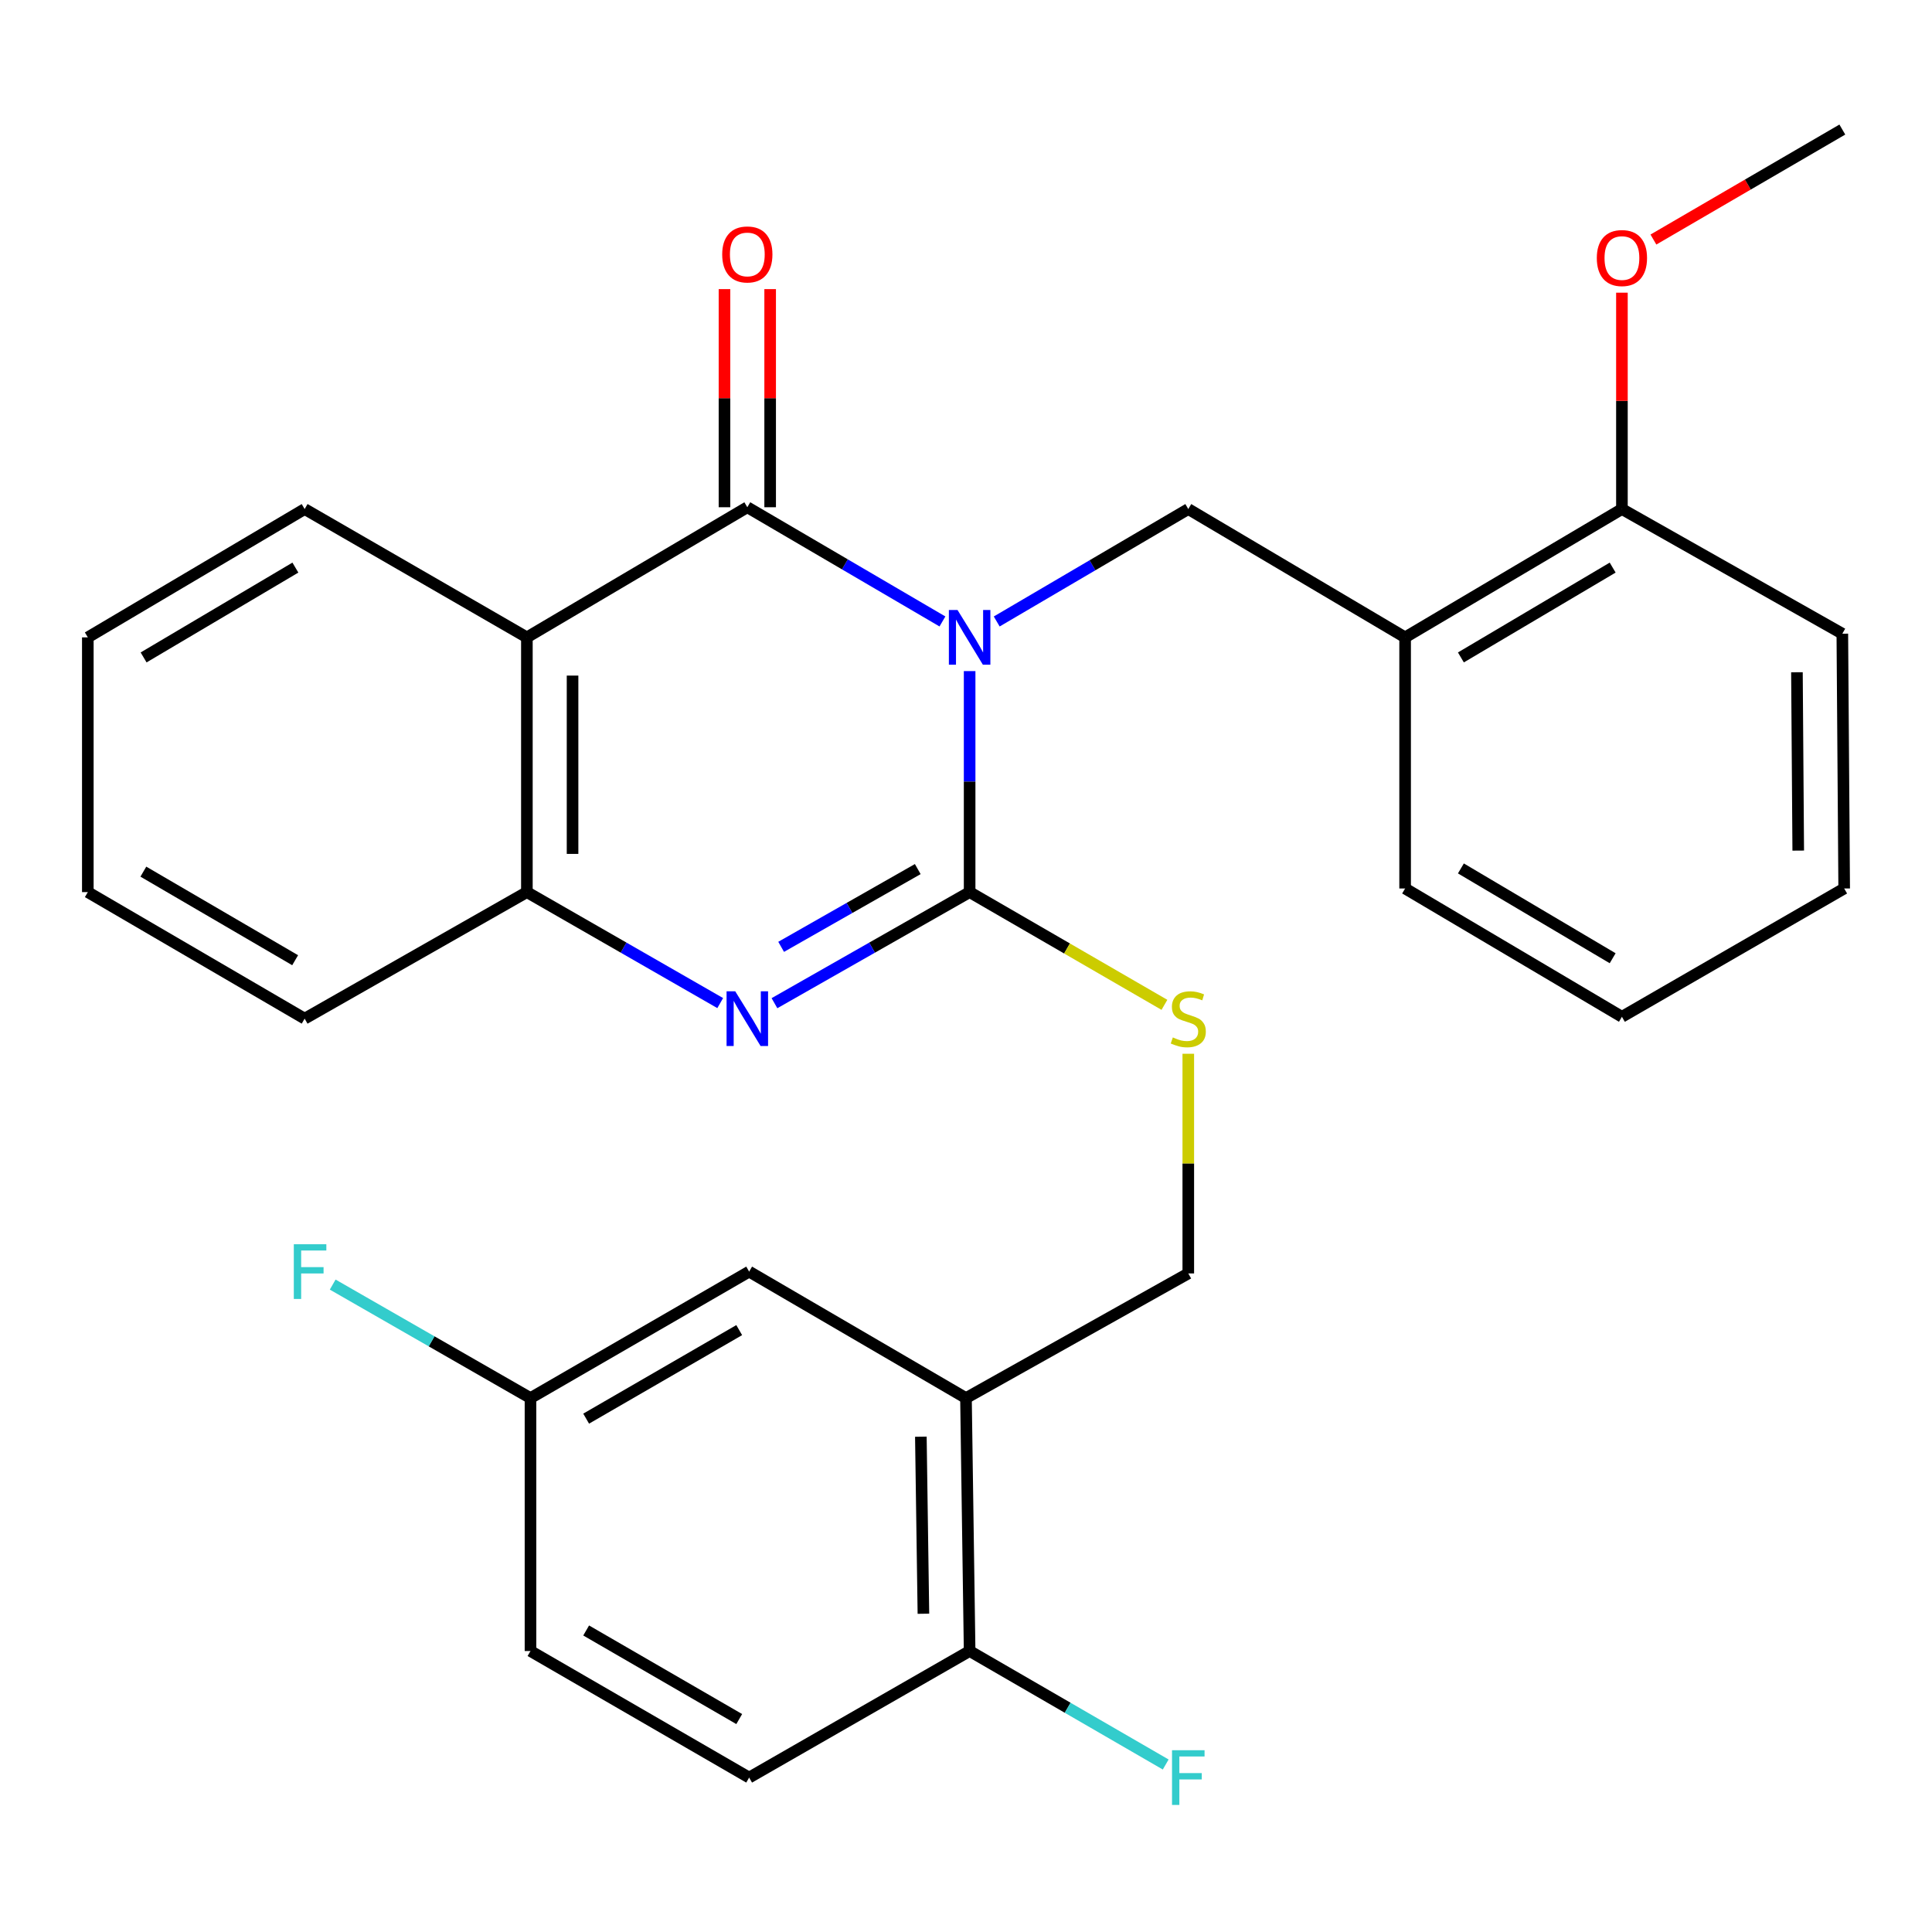 <?xml version='1.0' encoding='iso-8859-1'?>
<svg version='1.1' baseProfile='full'
              xmlns='http://www.w3.org/2000/svg'
                      xmlns:rdkit='http://www.rdkit.org/xml'
                      xmlns:xlink='http://www.w3.org/1999/xlink'
                  xml:space='preserve'
width='1000px' height='1000px' viewBox='0 0 1000 1000'>
<!-- END OF HEADER -->
<rect style='opacity:1.0;fill:#FFFFFF;stroke:none' width='1000' height='1000' x='0' y='0'> </rect>
<path class='bond-0' d='M 501.878,347.361 L 501.878,404.559' style='fill:none;fill-rule:evenodd;stroke:#0000FF;stroke-width:6px;stroke-linecap:butt;stroke-linejoin:miter;stroke-opacity:1' />
<path class='bond-0' d='M 501.878,404.559 L 501.878,461.756' style='fill:none;fill-rule:evenodd;stroke:#000000;stroke-width:6px;stroke-linecap:butt;stroke-linejoin:miter;stroke-opacity:1' />
<path class='bond-1' d='M 487.805,321.667 L 437.307,292.108' style='fill:none;fill-rule:evenodd;stroke:#0000FF;stroke-width:6px;stroke-linecap:butt;stroke-linejoin:miter;stroke-opacity:1' />
<path class='bond-1' d='M 437.307,292.108 L 386.81,262.548' style='fill:none;fill-rule:evenodd;stroke:#000000;stroke-width:6px;stroke-linecap:butt;stroke-linejoin:miter;stroke-opacity:1' />
<path class='bond-4' d='M 515.899,321.676 L 565.477,292.578' style='fill:none;fill-rule:evenodd;stroke:#0000FF;stroke-width:6px;stroke-linecap:butt;stroke-linejoin:miter;stroke-opacity:1' />
<path class='bond-4' d='M 565.477,292.578 L 615.055,263.481' style='fill:none;fill-rule:evenodd;stroke:#000000;stroke-width:6px;stroke-linecap:butt;stroke-linejoin:miter;stroke-opacity:1' />
<path class='bond-2' d='M 501.878,461.756 L 451.369,490.504' style='fill:none;fill-rule:evenodd;stroke:#000000;stroke-width:6px;stroke-linecap:butt;stroke-linejoin:miter;stroke-opacity:1' />
<path class='bond-2' d='M 451.369,490.504 L 400.86,519.252' style='fill:none;fill-rule:evenodd;stroke:#0000FF;stroke-width:6px;stroke-linecap:butt;stroke-linejoin:miter;stroke-opacity:1' />
<path class='bond-2' d='M 475.032,449.837 L 439.676,469.96' style='fill:none;fill-rule:evenodd;stroke:#000000;stroke-width:6px;stroke-linecap:butt;stroke-linejoin:miter;stroke-opacity:1' />
<path class='bond-2' d='M 439.676,469.96 L 404.32,490.084' style='fill:none;fill-rule:evenodd;stroke:#0000FF;stroke-width:6px;stroke-linecap:butt;stroke-linejoin:miter;stroke-opacity:1' />
<path class='bond-6' d='M 501.878,461.756 L 552.292,490.93' style='fill:none;fill-rule:evenodd;stroke:#000000;stroke-width:6px;stroke-linecap:butt;stroke-linejoin:miter;stroke-opacity:1' />
<path class='bond-6' d='M 552.292,490.93 L 602.706,520.103' style='fill:none;fill-rule:evenodd;stroke:#CCCC00;stroke-width:6px;stroke-linecap:butt;stroke-linejoin:miter;stroke-opacity:1' />
<path class='bond-3' d='M 386.81,262.548 L 272.714,329.905' style='fill:none;fill-rule:evenodd;stroke:#000000;stroke-width:6px;stroke-linecap:butt;stroke-linejoin:miter;stroke-opacity:1' />
<path class='bond-9' d='M 398.629,262.548 L 398.629,206.099' style='fill:none;fill-rule:evenodd;stroke:#000000;stroke-width:6px;stroke-linecap:butt;stroke-linejoin:miter;stroke-opacity:1' />
<path class='bond-9' d='M 398.629,206.099 L 398.629,149.649' style='fill:none;fill-rule:evenodd;stroke:#FF0000;stroke-width:6px;stroke-linecap:butt;stroke-linejoin:miter;stroke-opacity:1' />
<path class='bond-9' d='M 374.991,262.548 L 374.991,206.099' style='fill:none;fill-rule:evenodd;stroke:#000000;stroke-width:6px;stroke-linecap:butt;stroke-linejoin:miter;stroke-opacity:1' />
<path class='bond-9' d='M 374.991,206.099 L 374.991,149.649' style='fill:none;fill-rule:evenodd;stroke:#FF0000;stroke-width:6px;stroke-linecap:butt;stroke-linejoin:miter;stroke-opacity:1' />
<path class='bond-29' d='M 372.781,519.196 L 322.748,490.476' style='fill:none;fill-rule:evenodd;stroke:#0000FF;stroke-width:6px;stroke-linecap:butt;stroke-linejoin:miter;stroke-opacity:1' />
<path class='bond-29' d='M 322.748,490.476 L 272.714,461.756' style='fill:none;fill-rule:evenodd;stroke:#000000;stroke-width:6px;stroke-linecap:butt;stroke-linejoin:miter;stroke-opacity:1' />
<path class='bond-5' d='M 272.714,329.905 L 272.714,461.756' style='fill:none;fill-rule:evenodd;stroke:#000000;stroke-width:6px;stroke-linecap:butt;stroke-linejoin:miter;stroke-opacity:1' />
<path class='bond-5' d='M 296.353,349.683 L 296.353,441.979' style='fill:none;fill-rule:evenodd;stroke:#000000;stroke-width:6px;stroke-linecap:butt;stroke-linejoin:miter;stroke-opacity:1' />
<path class='bond-17' d='M 272.714,329.905 L 157.686,263.481' style='fill:none;fill-rule:evenodd;stroke:#000000;stroke-width:6px;stroke-linecap:butt;stroke-linejoin:miter;stroke-opacity:1' />
<path class='bond-7' d='M 615.055,263.481 L 727.286,329.905' style='fill:none;fill-rule:evenodd;stroke:#000000;stroke-width:6px;stroke-linecap:butt;stroke-linejoin:miter;stroke-opacity:1' />
<path class='bond-21' d='M 272.714,461.756 L 157.686,527.249' style='fill:none;fill-rule:evenodd;stroke:#000000;stroke-width:6px;stroke-linecap:butt;stroke-linejoin:miter;stroke-opacity:1' />
<path class='bond-11' d='M 615.055,545.426 L 615.055,602.276' style='fill:none;fill-rule:evenodd;stroke:#CCCC00;stroke-width:6px;stroke-linecap:butt;stroke-linejoin:miter;stroke-opacity:1' />
<path class='bond-11' d='M 615.055,602.276 L 615.055,659.126' style='fill:none;fill-rule:evenodd;stroke:#000000;stroke-width:6px;stroke-linecap:butt;stroke-linejoin:miter;stroke-opacity:1' />
<path class='bond-13' d='M 727.286,329.905 L 839.504,263.481' style='fill:none;fill-rule:evenodd;stroke:#000000;stroke-width:6px;stroke-linecap:butt;stroke-linejoin:miter;stroke-opacity:1' />
<path class='bond-13' d='M 756.16,340.284 L 834.712,293.786' style='fill:none;fill-rule:evenodd;stroke:#000000;stroke-width:6px;stroke-linecap:butt;stroke-linejoin:miter;stroke-opacity:1' />
<path class='bond-22' d='M 727.286,329.905 L 727.286,459.879' style='fill:none;fill-rule:evenodd;stroke:#000000;stroke-width:6px;stroke-linecap:butt;stroke-linejoin:miter;stroke-opacity:1' />
<path class='bond-8' d='M 499.987,723.647 L 615.055,659.126' style='fill:none;fill-rule:evenodd;stroke:#000000;stroke-width:6px;stroke-linecap:butt;stroke-linejoin:miter;stroke-opacity:1' />
<path class='bond-10' d='M 499.987,723.647 L 501.878,854.566' style='fill:none;fill-rule:evenodd;stroke:#000000;stroke-width:6px;stroke-linecap:butt;stroke-linejoin:miter;stroke-opacity:1' />
<path class='bond-10' d='M 476.634,743.626 L 477.958,835.269' style='fill:none;fill-rule:evenodd;stroke:#000000;stroke-width:6px;stroke-linecap:butt;stroke-linejoin:miter;stroke-opacity:1' />
<path class='bond-12' d='M 499.987,723.647 L 387.756,658.181' style='fill:none;fill-rule:evenodd;stroke:#000000;stroke-width:6px;stroke-linecap:butt;stroke-linejoin:miter;stroke-opacity:1' />
<path class='bond-14' d='M 501.878,854.566 L 387.756,920.071' style='fill:none;fill-rule:evenodd;stroke:#000000;stroke-width:6px;stroke-linecap:butt;stroke-linejoin:miter;stroke-opacity:1' />
<path class='bond-16' d='M 501.878,854.566 L 552.622,883.936' style='fill:none;fill-rule:evenodd;stroke:#000000;stroke-width:6px;stroke-linecap:butt;stroke-linejoin:miter;stroke-opacity:1' />
<path class='bond-16' d='M 552.622,883.936 L 603.366,913.305' style='fill:none;fill-rule:evenodd;stroke:#33CCCC;stroke-width:6px;stroke-linecap:butt;stroke-linejoin:miter;stroke-opacity:1' />
<path class='bond-15' d='M 387.756,658.181 L 274.579,723.647' style='fill:none;fill-rule:evenodd;stroke:#000000;stroke-width:6px;stroke-linecap:butt;stroke-linejoin:miter;stroke-opacity:1' />
<path class='bond-15' d='M 382.615,688.463 L 303.392,734.289' style='fill:none;fill-rule:evenodd;stroke:#000000;stroke-width:6px;stroke-linecap:butt;stroke-linejoin:miter;stroke-opacity:1' />
<path class='bond-20' d='M 839.504,263.481 L 839.504,207.486' style='fill:none;fill-rule:evenodd;stroke:#000000;stroke-width:6px;stroke-linecap:butt;stroke-linejoin:miter;stroke-opacity:1' />
<path class='bond-20' d='M 839.504,207.486 L 839.504,151.491' style='fill:none;fill-rule:evenodd;stroke:#FF0000;stroke-width:6px;stroke-linecap:butt;stroke-linejoin:miter;stroke-opacity:1' />
<path class='bond-23' d='M 839.504,263.481 L 953.587,328.001' style='fill:none;fill-rule:evenodd;stroke:#000000;stroke-width:6px;stroke-linecap:butt;stroke-linejoin:miter;stroke-opacity:1' />
<path class='bond-32' d='M 387.756,920.071 L 274.579,854.566' style='fill:none;fill-rule:evenodd;stroke:#000000;stroke-width:6px;stroke-linecap:butt;stroke-linejoin:miter;stroke-opacity:1' />
<path class='bond-32' d='M 382.621,889.786 L 303.397,843.932' style='fill:none;fill-rule:evenodd;stroke:#000000;stroke-width:6px;stroke-linecap:butt;stroke-linejoin:miter;stroke-opacity:1' />
<path class='bond-18' d='M 274.579,723.647 L 274.579,854.566' style='fill:none;fill-rule:evenodd;stroke:#000000;stroke-width:6px;stroke-linecap:butt;stroke-linejoin:miter;stroke-opacity:1' />
<path class='bond-19' d='M 274.579,723.647 L 223.392,694.273' style='fill:none;fill-rule:evenodd;stroke:#000000;stroke-width:6px;stroke-linecap:butt;stroke-linejoin:miter;stroke-opacity:1' />
<path class='bond-19' d='M 223.392,694.273 L 172.204,664.9' style='fill:none;fill-rule:evenodd;stroke:#33CCCC;stroke-width:6px;stroke-linecap:butt;stroke-linejoin:miter;stroke-opacity:1' />
<path class='bond-25' d='M 157.686,263.481 L 45.455,329.905' style='fill:none;fill-rule:evenodd;stroke:#000000;stroke-width:6px;stroke-linecap:butt;stroke-linejoin:miter;stroke-opacity:1' />
<path class='bond-25' d='M 152.891,293.787 L 74.329,340.284' style='fill:none;fill-rule:evenodd;stroke:#000000;stroke-width:6px;stroke-linecap:butt;stroke-linejoin:miter;stroke-opacity:1' />
<path class='bond-24' d='M 855.804,123.99 L 904.695,95.523' style='fill:none;fill-rule:evenodd;stroke:#FF0000;stroke-width:6px;stroke-linecap:butt;stroke-linejoin:miter;stroke-opacity:1' />
<path class='bond-24' d='M 904.695,95.523 L 953.587,67.056' style='fill:none;fill-rule:evenodd;stroke:#000000;stroke-width:6px;stroke-linecap:butt;stroke-linejoin:miter;stroke-opacity:1' />
<path class='bond-31' d='M 157.686,527.249 L 45.455,461.756' style='fill:none;fill-rule:evenodd;stroke:#000000;stroke-width:6px;stroke-linecap:butt;stroke-linejoin:miter;stroke-opacity:1' />
<path class='bond-31' d='M 152.765,497.008 L 74.203,451.164' style='fill:none;fill-rule:evenodd;stroke:#000000;stroke-width:6px;stroke-linecap:butt;stroke-linejoin:miter;stroke-opacity:1' />
<path class='bond-26' d='M 727.286,459.879 L 839.504,526.29' style='fill:none;fill-rule:evenodd;stroke:#000000;stroke-width:6px;stroke-linecap:butt;stroke-linejoin:miter;stroke-opacity:1' />
<path class='bond-26' d='M 756.158,449.497 L 834.71,495.985' style='fill:none;fill-rule:evenodd;stroke:#000000;stroke-width:6px;stroke-linecap:butt;stroke-linejoin:miter;stroke-opacity:1' />
<path class='bond-30' d='M 953.587,328.001 L 954.545,459.879' style='fill:none;fill-rule:evenodd;stroke:#000000;stroke-width:6px;stroke-linecap:butt;stroke-linejoin:miter;stroke-opacity:1' />
<path class='bond-30' d='M 930.093,347.954 L 930.764,440.269' style='fill:none;fill-rule:evenodd;stroke:#000000;stroke-width:6px;stroke-linecap:butt;stroke-linejoin:miter;stroke-opacity:1' />
<path class='bond-27' d='M 45.455,329.905 L 45.455,461.756' style='fill:none;fill-rule:evenodd;stroke:#000000;stroke-width:6px;stroke-linecap:butt;stroke-linejoin:miter;stroke-opacity:1' />
<path class='bond-28' d='M 839.504,526.29 L 954.545,459.879' style='fill:none;fill-rule:evenodd;stroke:#000000;stroke-width:6px;stroke-linecap:butt;stroke-linejoin:miter;stroke-opacity:1' />
<path  class='atom-0' d='M 495.618 315.745
L 504.898 330.745
Q 505.818 332.225, 507.298 334.905
Q 508.778 337.585, 508.858 337.745
L 508.858 315.745
L 512.618 315.745
L 512.618 344.065
L 508.738 344.065
L 498.778 327.665
Q 497.618 325.745, 496.378 323.545
Q 495.178 321.345, 494.818 320.665
L 494.818 344.065
L 491.138 344.065
L 491.138 315.745
L 495.618 315.745
' fill='#0000FF'/>
<path  class='atom-3' d='M 380.55 513.089
L 389.83 528.089
Q 390.75 529.569, 392.23 532.249
Q 393.71 534.929, 393.79 535.089
L 393.79 513.089
L 397.55 513.089
L 397.55 541.409
L 393.67 541.409
L 383.71 525.009
Q 382.55 523.089, 381.31 520.889
Q 380.11 518.689, 379.75 518.009
L 379.75 541.409
L 376.07 541.409
L 376.07 513.089
L 380.55 513.089
' fill='#0000FF'/>
<path  class='atom-7' d='M 607.055 536.969
Q 607.375 537.089, 608.695 537.649
Q 610.015 538.209, 611.455 538.569
Q 612.935 538.889, 614.375 538.889
Q 617.055 538.889, 618.615 537.609
Q 620.175 536.289, 620.175 534.009
Q 620.175 532.449, 619.375 531.489
Q 618.615 530.529, 617.415 530.009
Q 616.215 529.489, 614.215 528.889
Q 611.695 528.129, 610.175 527.409
Q 608.695 526.689, 607.615 525.169
Q 606.575 523.649, 606.575 521.089
Q 606.575 517.529, 608.975 515.329
Q 611.415 513.129, 616.215 513.129
Q 619.495 513.129, 623.215 514.689
L 622.295 517.769
Q 618.895 516.369, 616.335 516.369
Q 613.575 516.369, 612.055 517.529
Q 610.535 518.649, 610.575 520.609
Q 610.575 522.129, 611.335 523.049
Q 612.135 523.969, 613.255 524.489
Q 614.415 525.009, 616.335 525.609
Q 618.895 526.409, 620.415 527.209
Q 621.935 528.009, 623.015 529.649
Q 624.135 531.249, 624.135 534.009
Q 624.135 537.929, 621.495 540.049
Q 618.895 542.129, 614.535 542.129
Q 612.015 542.129, 610.095 541.569
Q 608.215 541.049, 605.975 540.129
L 607.055 536.969
' fill='#CCCC00'/>
<path  class='atom-10' d='M 373.81 131.696
Q 373.81 124.896, 377.17 121.096
Q 380.53 117.296, 386.81 117.296
Q 393.09 117.296, 396.45 121.096
Q 399.81 124.896, 399.81 131.696
Q 399.81 138.576, 396.41 142.496
Q 393.01 146.376, 386.81 146.376
Q 380.57 146.376, 377.17 142.496
Q 373.81 138.616, 373.81 131.696
M 386.81 143.176
Q 391.13 143.176, 393.45 140.296
Q 395.81 137.376, 395.81 131.696
Q 395.81 126.136, 393.45 123.336
Q 391.13 120.496, 386.81 120.496
Q 382.49 120.496, 380.13 123.296
Q 377.81 126.096, 377.81 131.696
Q 377.81 137.416, 380.13 140.296
Q 382.49 143.176, 386.81 143.176
' fill='#FF0000'/>
<path  class='atom-17' d='M 606.635 905.911
L 623.475 905.911
L 623.475 909.151
L 610.435 909.151
L 610.435 917.751
L 622.035 917.751
L 622.035 921.031
L 610.435 921.031
L 610.435 934.231
L 606.635 934.231
L 606.635 905.911
' fill='#33CCCC'/>
<path  class='atom-20' d='M 152.076 644.021
L 168.916 644.021
L 168.916 647.261
L 155.876 647.261
L 155.876 655.861
L 167.476 655.861
L 167.476 659.141
L 155.876 659.141
L 155.876 672.341
L 152.076 672.341
L 152.076 644.021
' fill='#33CCCC'/>
<path  class='atom-21' d='M 826.504 133.561
Q 826.504 126.761, 829.864 122.961
Q 833.224 119.161, 839.504 119.161
Q 845.784 119.161, 849.144 122.961
Q 852.504 126.761, 852.504 133.561
Q 852.504 140.441, 849.104 144.361
Q 845.704 148.241, 839.504 148.241
Q 833.264 148.241, 829.864 144.361
Q 826.504 140.481, 826.504 133.561
M 839.504 145.041
Q 843.824 145.041, 846.144 142.161
Q 848.504 139.241, 848.504 133.561
Q 848.504 128.001, 846.144 125.201
Q 843.824 122.361, 839.504 122.361
Q 835.184 122.361, 832.824 125.161
Q 830.504 127.961, 830.504 133.561
Q 830.504 139.281, 832.824 142.161
Q 835.184 145.041, 839.504 145.041
' fill='#FF0000'/>
</svg>
